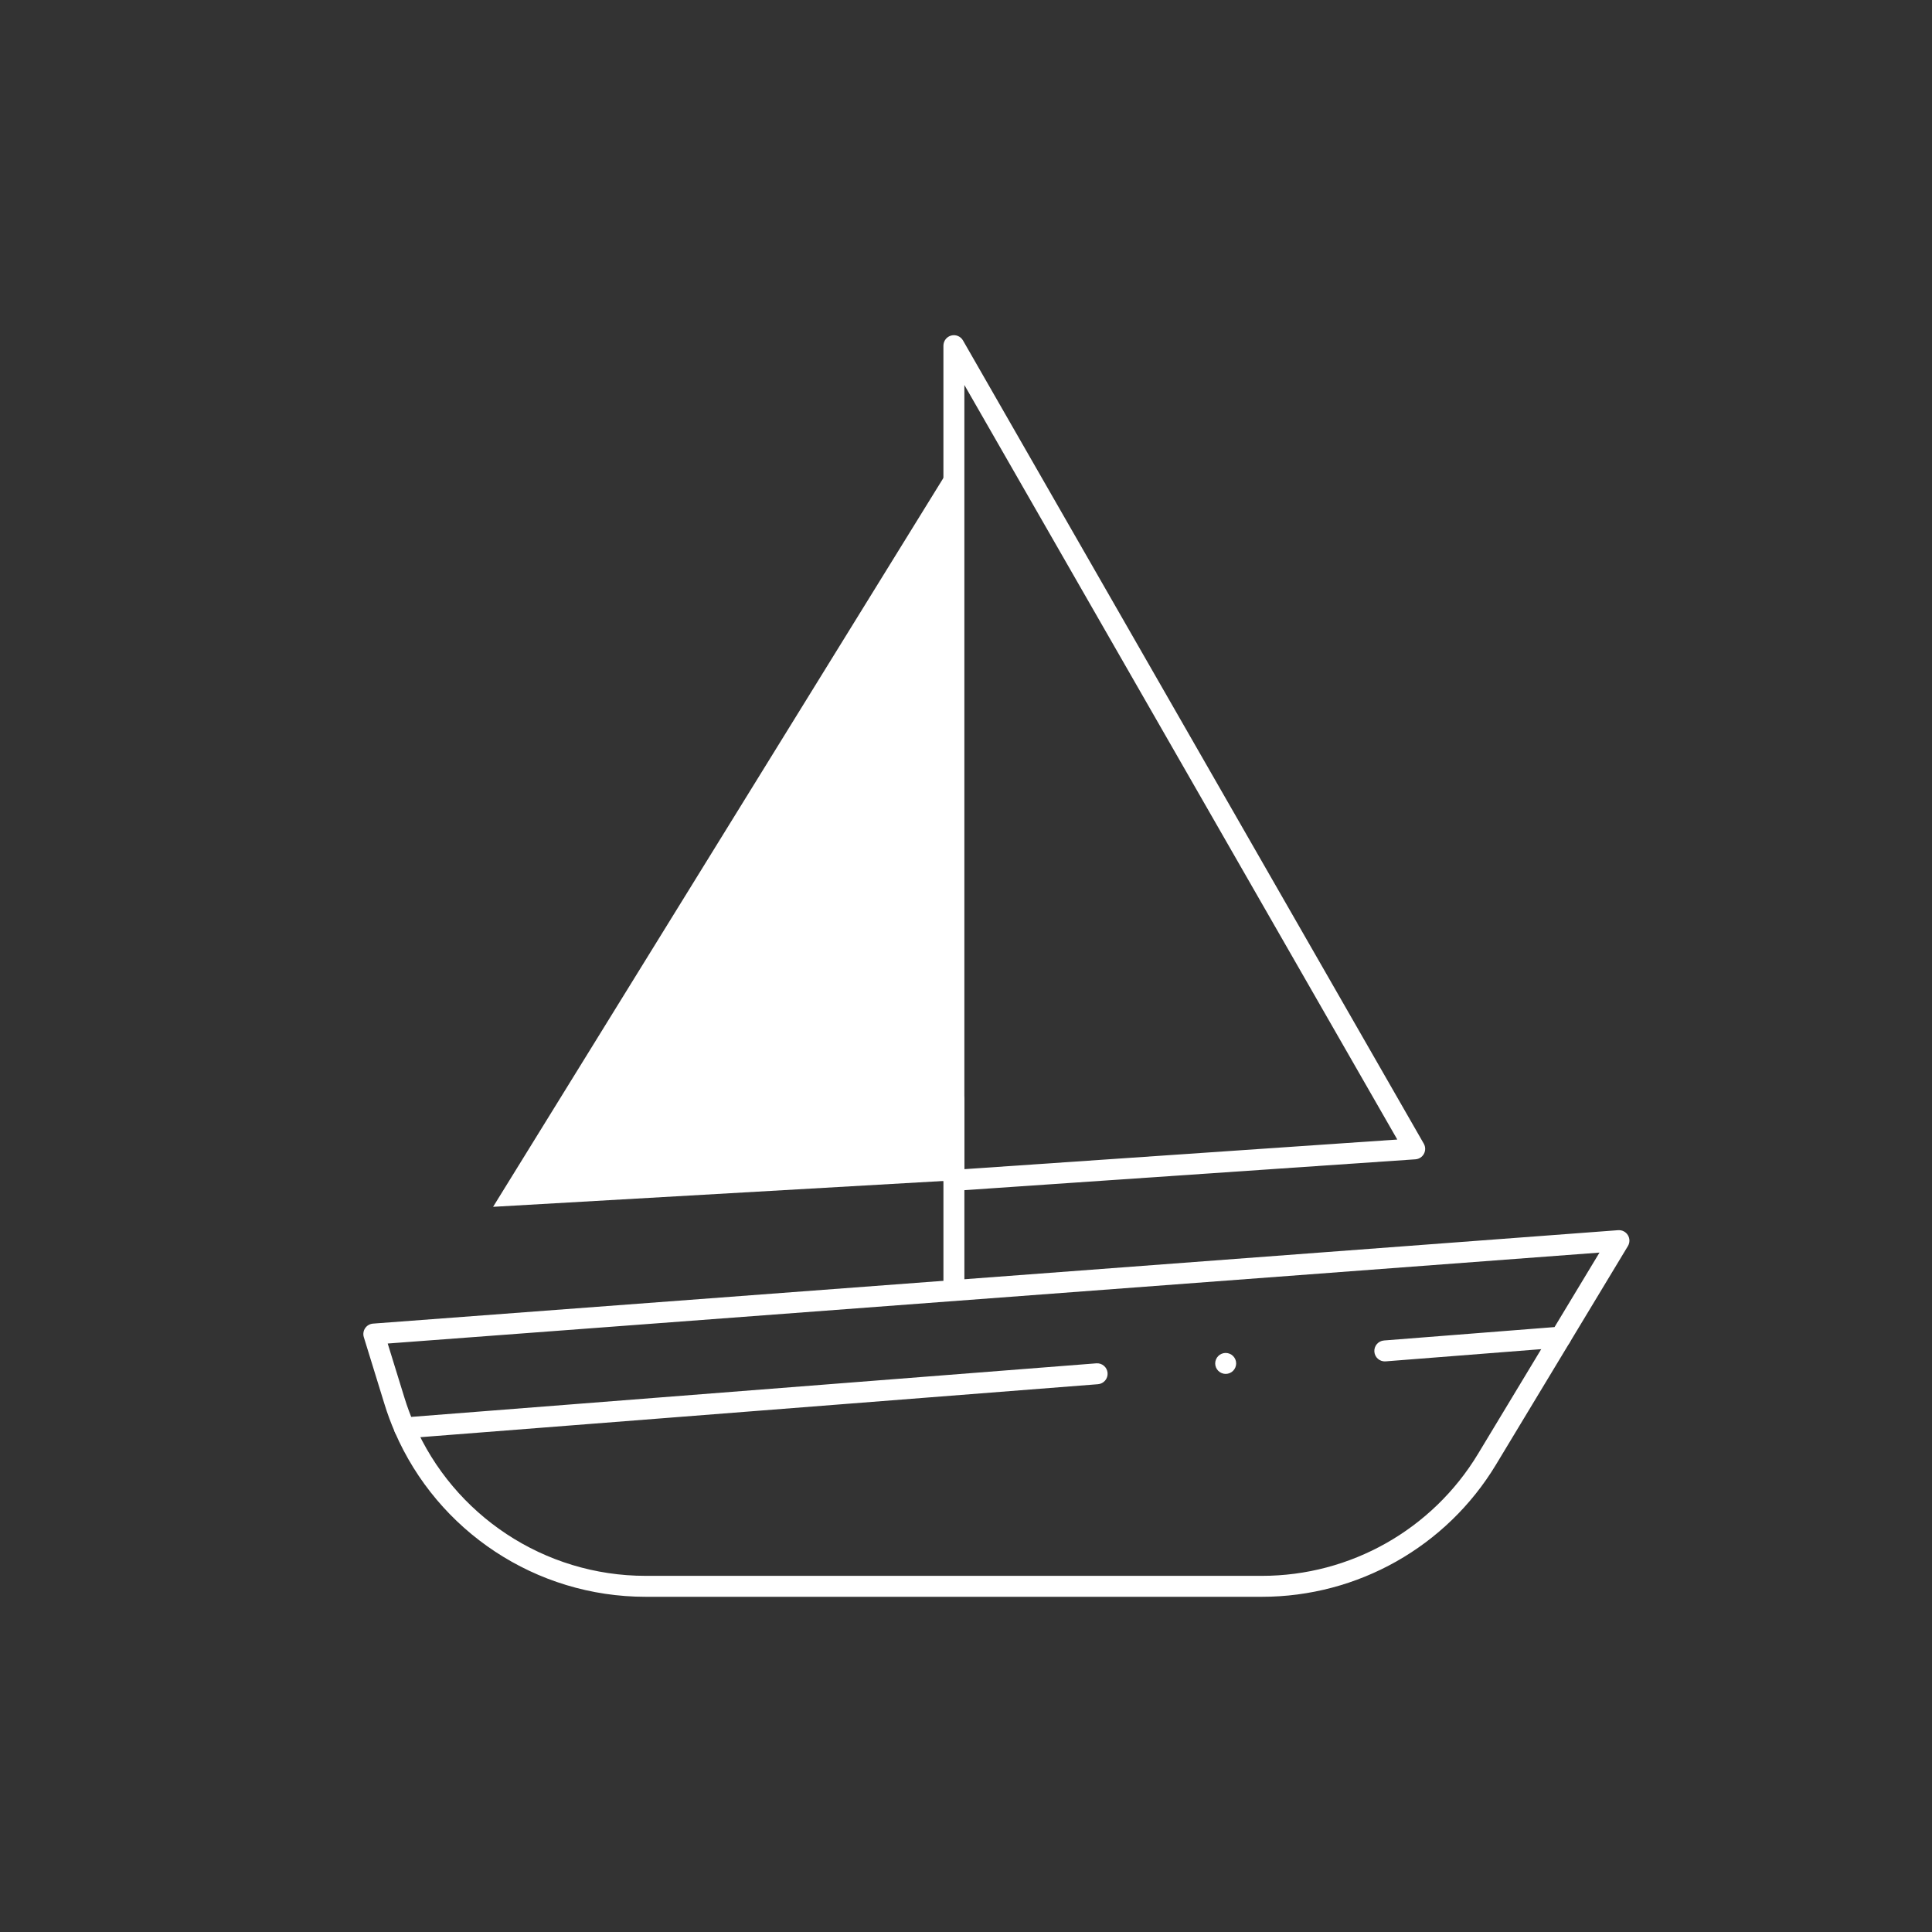 <?xml version="1.0" encoding="UTF-8"?>
<svg xmlns="http://www.w3.org/2000/svg" id="Layer_1" viewBox="0 0 1200 1200">
  <rect x="0" y="0" width="1200" height="1200" fill="#333333" stroke="none"/>
  <defs>
    <style>.cls-1{fill:#fff;}</style>
  </defs>
  <polygon class="cls-1" points="592.48 286.32 306.27 749.58 592.48 733.15 592.48 286.32"></polygon>
  <path class="cls-1" d="M592.48,214.7l-5.64,3.24,281.04,489.85-268.89,18.4V214.7h-6.51l-5.64,3.24,5.64-3.24h-6.51V733.15c0,1.81,.74,3.52,2.07,4.76,1.32,1.24,3.08,1.86,4.88,1.74l286.22-19.58c2.23-.15,4.24-1.45,5.29-3.42,1.06-1.98,1.02-4.36-.09-6.3L598.13,211.46c-1.47-2.56-4.47-3.81-7.32-3.05-2.85,.76-4.83,3.34-4.83,6.29h6.51Z"></path>
  <path class="cls-1" d="M585.98,682.9v113.59c0,3.59,2.91,6.51,6.51,6.51s6.51-2.91,6.51-6.51v-113.59c0-3.59-2.91-6.51-6.51-6.51s-6.51,2.91-6.51,6.51"></path>
  <path class="cls-1" d="M245.23,889.51c13.32,30.78,35.21,56.36,62.3,74.23,27.08,17.88,59.39,28.07,93.5,28.06h382.78c59.48,0,114.62-31.13,145.36-82.06l45.8-75.88c1.86-3.08,.87-7.08-2.21-8.93-3.08-1.86-7.08-.87-8.93,2.21l-45.8,75.88c-28.38,47.03-79.3,75.77-134.22,75.77H401.03c-31.51,0-61.31-9.4-86.33-25.91-25.02-16.51-45.23-40.12-57.52-68.54-1.43-3.3-5.26-4.81-8.56-3.39-3.3,1.43-4.81,5.26-3.39,8.56h0Z"></path>
  <path class="cls-1" d="M860.64,845.57l109.26-8.58c2.08-.16,3.98-1.34,5.06-3.12l36.17-59.93c1.25-2.08,1.24-4.7-.03-6.77-1.27-2.07-3.61-3.26-6.03-3.08l-773.37,58.03c-1.97,.15-3.78,1.19-4.89,2.82s-1.42,3.7-.84,5.58l12.82,41.55c1.84,5.98,4,11.79,6.44,17.43,1.1,2.54,3.72,4.12,6.48,3.9l430.25-33.64c3.58-.28,6.26-3.41,5.98-6.99-.28-3.58-3.41-6.26-6.99-5.98l-430.25,33.64,.51,6.49,5.97-2.58c-2.26-5.21-4.24-10.58-5.95-16.1l-10.42-33.75,752.66-56.48-27.92,46.27-105.93,8.32c-3.58,.28-6.26,3.41-5.98,7,.28,3.58,3.41,6.26,7,5.98h0Z"></path>
  <path class="cls-1" d="M761.29,853.36c1.71,0,3.39-.69,4.6-1.91,1.21-1.21,1.91-2.89,1.91-4.6s-.69-3.39-1.91-4.6c-1.21-1.21-2.89-1.91-4.6-1.91s-3.39,.69-4.6,1.91c-1.21,1.21-1.91,2.89-1.91,4.6s.69,3.39,1.91,4.6c1.21,1.21,2.89,1.91,4.6,1.91"></path>
</svg>
